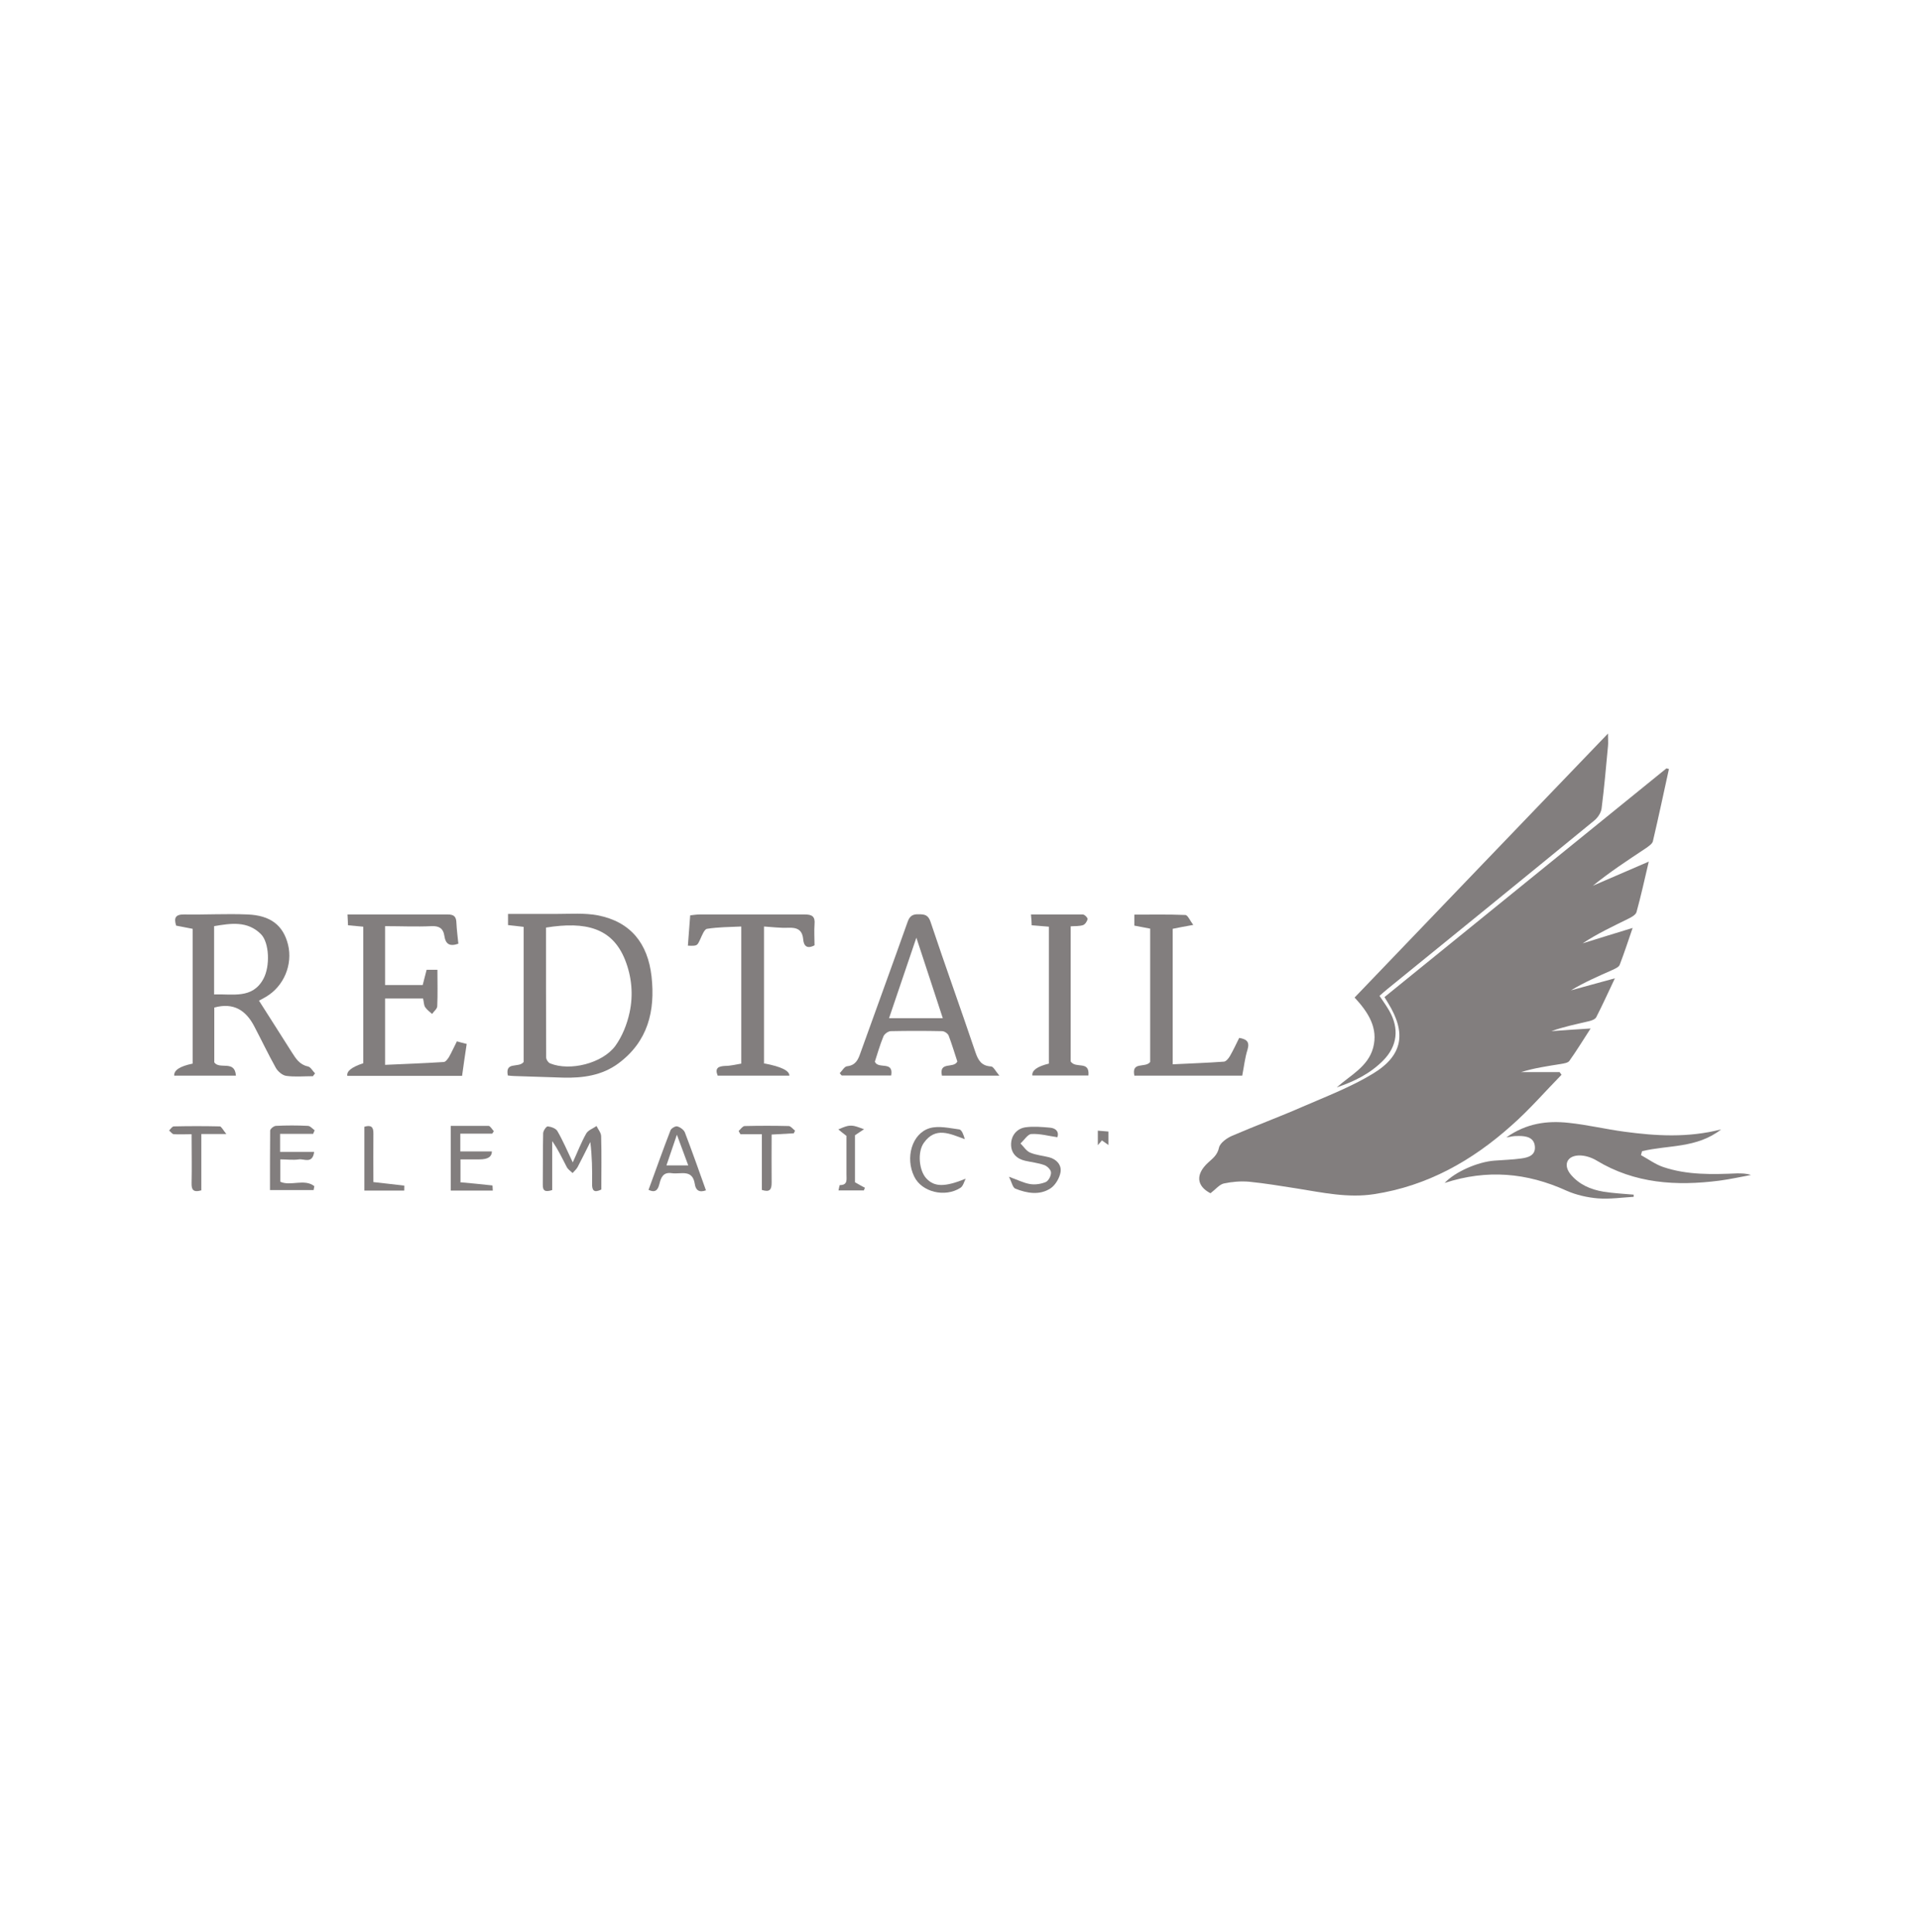 <?xml version="1.0" encoding="UTF-8"?>
<svg id="Capa_1" xmlns="http://www.w3.org/2000/svg" version="1.1" viewBox="0 0 1082.4 1089.4">
  <!-- Generator: Adobe Illustrator 29.4.0, SVG Export Plug-In . SVG Version: 2.1.0 Build 152)  -->
  <defs>
    <style>
      .st0 {
        fill: #827e7e;
      }
    </style>
  </defs>
  <path class="st0" d="M940.9,433.4c-3,13.7-5.9,27.4-9.1,41-.4,1.5-2.5,2.8-4,3.9-10.1,6.7-20.2,13.3-29.8,21.1,10.1-4.4,20.2-8.7,31.5-13.6-2.4,10.2-4.4,19.4-6.9,28.4-.4,1.6-2.8,2.9-4.6,3.8-8.7,4.3-17.5,8.4-25.8,13.9,8.9-2.8,17.8-5.5,28.2-8.7-2.6,7.6-4.8,14.3-7.3,20.8-.5,1.3-2.6,2.2-4.1,2.9-7.9,3.5-15.8,6.9-23.4,11.5,7.8-2.1,15.5-4.3,24.8-6.8-3.9,8.2-7,15.1-10.5,21.9-.6,1.2-2.7,2-4.2,2.3-7.1,1.7-14.2,3.1-21.1,5.6,6.8-.5,13.7-1,22.1-1.5-4.4,6.8-8,12.7-12,18.3-.8,1.1-3,1.4-4.7,1.7-7.5,1.2-15.1,2.3-22.5,4.6h21.7c.4.5.8,1,1.1,1.5-9.3,9.5-18.1,19.7-28.1,28.5-22.2,19.9-47.5,34.2-77.5,38.8-14.8,2.3-29.2-.9-43.6-3.2-9-1.4-17.9-2.9-26.9-3.8-4.7-.4-9.7,0-14.3,1-2.5.6-4.6,3.3-7.5,5.5-7.7-4-8.7-10.5-1.3-17.3,2.6-2.4,5.2-4.2,6.1-8.4.6-2.7,4.4-5.4,7.4-6.7,13.2-5.7,26.8-10.7,40-16.5,13.4-5.8,27.2-11.1,39.5-18.6,16.9-10.3,18.8-23,8.4-39.8-.6-1-1.2-2-2-3.3l159-129c.4.1.8.3,1.2.4h0l.2-.2h0Z"/>
  <path class="st0" d="M763.6,562.5c47.5-49.5,94.7-98.8,142.9-148.9,0,3.2.2,5.1,0,7.1-1.1,11.7-2.1,23.4-3.6,35.1-.3,2.5-2.2,5.3-4.2,6.9-38.8,31.8-77.7,63.4-116.6,95-1.5,1.2-2.9,2.5-4.4,3.8,2,3,3.9,5.6,5.5,8.4,5.7,10,4.6,19.9-3.4,28-7.3,7.4-16.3,11.9-26.2,15.2,7.6-6.8,17.6-11.6,20.5-22.3,3-11.2-2.8-20.1-10.4-28.3h0Z"/>
  <path class="st0" d="M286.3,606.5c-1.7-8.3,6.1-4.1,8.9-7.7v-76.2c-2.8-.3-5.6-.7-8.8-1v-6.3h27.8c7.6,0,15.4-.6,22.8.8,18.5,3.6,28.2,15.8,30.3,34.4,2.2,19.6-2.1,36.8-18.7,49.1-9.2,6.8-20,8.3-31.2,8-9.2-.3-18.4-.6-27.7-.9-1.1,0-2.3-.2-3.4-.3h0ZM307.8,523c0,24.4,0,48.8.1,73.2,0,1.2,1.2,3,2.3,3.4,11.1,4.5,29.4,0,36.7-9.9,3.9-5.4,6.6-12.2,8-18.7,2.2-10,1.3-20.3-2.6-30-7.2-17.8-22.1-21.6-44.5-18h0Z"/>
  <path class="st0" d="M921.1,674.8c-6.7.4-13.5,1.4-20.2.9-6-.5-12.3-1.9-17.9-4.4-22.2-10.1-44.8-12.1-68.6-4.3,5.9-6.3,18.7-11.9,28.1-12.6,5-.4,10-.5,15-1.2,3.9-.5,8.2-1.7,7.8-6.7-.4-5.1-4.7-6-9-6s-3.8.4-7.1.8c11.5-8.1,23.2-9.5,35.2-8.2,10.5,1.1,20.9,3.6,31.4,5,17.8,2.4,35.7,3.5,54.5-1.3-13.8,10.8-30,8.7-44.6,12.3-.2.8-.4,1.5-.6,2.2,4.2,2.3,8.1,5.2,12.5,6.7,13.6,4.6,27.7,4.2,41.8,3.6,2.5,0,5,0,7.7.9-5.9,1.1-11.8,2.4-17.8,3.2-24.2,3.1-47.7,1.7-69.3-11.4-3-1.8-6.9-3-10.3-2.8-6.5.4-8.4,5.5-4.3,10.6,4.8,5.8,11.3,8.6,18.5,9.8,5.6.9,11.4,1.2,17.1,1.7v1.4h0v-.2h0Z"/>
  <path class="st0" d="M176.2,606.8c-5,0-10,.5-14.9-.2-2.1-.3-4.7-2.5-5.8-4.5-4.3-7.7-8.1-15.7-12.2-23.5-4.7-9-11.7-13.5-22.5-10.5v30.9c3,4.3,11.6-1.6,12.2,7.5h-34.8c-.2-3.1,3.2-5.3,10.4-6.8v-76c-3-.6-6.1-1.2-9.3-1.8-1.3-4.2-.6-6.4,4.6-6.3,11.9.2,23.8-.5,35.6,0,13.1.5,20.2,6.2,22.9,17.1,2.7,11.2-2.4,23.4-12.4,29.3-1.6,1-3.3,1.8-4,2.2,6.2,9.8,12.4,19.4,18.5,29.1,2.3,3.6,4.4,7,9.1,8,1.5.3,2.6,2.5,4,3.9-.4.6-.9,1.2-1.4,1.8h0v-.2h0ZM120.7,560.7c10.5-.4,21.6,2.7,27.8-8.8,3.9-7.2,3.3-20.5-1.4-25.2-7.6-7.6-17-6.1-26.4-4.5,0,0,0,38.5,0,38.5Z"/>
  <path class="st0" d="M257.4,587.1c1.9.5,3.5,1,5.7,1.5-.9,6-1.8,12-2.6,18h-64.7c-.5-2.6,2.5-5,9-7.1v-77c-2.9-.3-5.5-.5-8.6-.8-.1-1.9-.2-3.7-.3-6.1h56.5c3.6,0,4.8,1.3,4.9,4.7.2,4,.7,7.9,1.1,11.8-4.9,1.7-7.2.3-7.9-4.5-.6-4.1-2.9-5.6-7.2-5.4-8.6.4-17.3,0-26.2,0v33.2h21.2c.7-2.6,1.4-5.5,2.2-8.6h6.1c0,7,.2,13.8-.1,20.5,0,1.5-1.9,2.9-2.9,4.4-1.3-1.2-2.9-2.3-3.9-3.8-.8-1.2-.7-2.9-1.2-4.9h-21.4v37.4c11.2-.5,22.1-.9,33-1.6,1.1,0,2.3-1.7,3-2.8,1.6-2.8,2.9-5.8,4.5-8.9h-.2Z"/>
  <path class="st0" d="M531,606.4c-1.7-8.2,6.7-3.7,8.7-7.9-1.5-4.5-3-9.6-4.9-14.6-.5-1.2-2.4-2.5-3.7-2.5-9.6-.2-19.3-.2-28.9,0-1.4,0-3.5,1.5-4.1,2.8-2,4.8-3.4,9.8-4.9,14.4,1.8,4.5,10.7-.7,9.2,7.8h-27.9c-.4-.4-.7-.8-1.1-1.3,1.4-1.4,2.6-3.7,4.1-3.9,4.7-.5,6.2-3.5,7.5-7.3,8.9-24.8,17.9-49.4,26.7-74.2,1.2-3.4,3-4.3,6.2-4.2,3.3,0,5.4.3,6.7,4.3,8.2,24.6,17,48.9,25.3,73.5,1.6,4.7,3.5,7.7,8.8,8,1.3,0,2.5,2.6,4.7,5.2h-32.4ZM531.5,574.1c-4.9-14.9-9.6-29.4-14.9-45.4-5.4,16-10.4,30.6-15.4,45.4h30.3Z"/>
  <path class="st0" d="M430.9,599.6c9.5,1.8,14.2,4.1,14.1,6.9h-40.4c-1.8-4.4.5-5.3,4.2-5.5,3,0,6-.8,9.1-1.3v-77.3c-6.5.3-13,.3-19.3,1.3-1.5.2-2.8,3.6-3.8,5.8-1.8,3.8-1.6,3.9-7,3.7.4-5.5.8-11,1.3-17.1,1.9-.2,3.7-.5,5.5-.5h59c4.2,0,6,1.1,5.6,5.5-.3,4,0,8,0,11.9-4.4,2.3-6.1.2-6.4-3.4-.5-5.5-3.6-6.7-8.5-6.5-4.4.2-8.8-.4-13.6-.7v77.3h.2,0Z"/>
  <path class="st0" d="M648.4,523.6c-3-.6-5.8-1.1-8.9-1.7v-6.2c9.6,0,19.2-.2,28.7.2,1.4,0,2.6,3.1,4.5,5.6-5.1.9-8.2,1.5-11.6,2.2v76.4c9.8-.5,19.3-.8,28.8-1.5,1.2,0,2.7-1.8,3.5-3.2,1.9-3.3,3.5-6.8,5.2-10.2,4.2.7,6,2.2,4.7,6.6-1.5,4.7-2,9.7-3,14.7h-60.8c-1.7-8.3,6.1-4.1,8.9-7.7v-75.2h0Z"/>
  <path class="st0" d="M603.6,598.5c2.9,4.3,10.8-.8,10,7.9h-31.6c-.4-2.8,2.7-5.1,9.3-6.7v-77.2c-3.2-.3-6.2-.5-9.7-.8,0-1.9-.2-3.7-.4-6.1h29.2c1,0,2.8,1.8,2.7,2.6-.2,1.3-1.4,3-2.5,3.4-2.1.7-4.5.5-7,.7v76.1h0Z"/>
  <path class="st0" d="M311.3,671c-3.8,1.2-5.4.6-5.3-3.1.1-9.6,0-19.3.2-28.9,0-1.4,1.8-4,2.6-3.9,1.9.2,4.5,1.1,5.4,2.6,3.1,5.3,5.5,11,8.7,17.7,2.8-6.1,4.8-11.4,7.6-16.3,1.1-1.9,3.8-2.8,5.8-4.2.9,1.9,2.6,3.8,2.6,5.8.3,10,.1,20,.1,30-4.1,2-5.3.6-5.2-3.3.1-7.7,0-15.4-1-23.5-2.4,4.7-4.7,9.5-7.2,14.2-.7,1.2-1.8,2.2-2.8,3.3-1.1-1.1-2.6-2-3.3-3.4-2.5-4.8-4.8-9.8-8.2-14.6v27.6h0Z"/>
  <path class="st0" d="M176.5,639.3h-18.6v10.2h19.2c-.9,6.9-5.7,3.8-8.5,4.2-3.4.5-6.9,0-10.6,0v12.6c5.8,2.7,13.6-1.9,19.2,2.5-.1.7-.3,1.5-.4,2.2h-24.6c0-11.3,0-22.4.1-33.5,0-1,2.1-2.7,3.3-2.7,6-.3,11.9-.3,17.9,0,1.4,0,2.6,1.6,3.9,2.5-.3.6-.6,1.2-.8,1.9h0Z"/>
  <path class="st0" d="M259.5,666.6c6.2.6,12.1,1.1,18.1,1.8.1,0,.1,1.7.2,2.9h-23.7v-36.5h21.3c1,0,2,2,3,3l-.9,1.4h-18v10h17.8c0,3-2.2,4.5-7,4.5h-10.7v12.7h-.1v.2Z"/>
  <path class="st0" d="M568.8,663.5c5,1.8,8.3,3.5,11.8,4.1,2.9.5,6.2,0,8.9-1.1,1.6-.7,3.1-3.5,3-5.4,0-1.5-2.1-3.6-3.8-4.2-3.4-1.2-7.1-1.6-10.7-2.4-4.9-1.1-8-4.3-8-9.2s3.1-9,8.2-9.7c4.4-.6,9.1-.2,13.6.2,3.8.3,5.3,2.6,4.3,5.4-5-.7-9.9-2.1-14.6-1.8-2.1,0-4.1,3.5-6.2,5.3,1.8,1.8,3.3,4.3,5.5,5.2,3.3,1.4,7.1,1.7,10.6,2.6,4.3,1.1,7.1,4.4,6.5,8.3-.5,3.3-2.9,7.4-5.6,9.2-6.2,4.1-13.4,2.8-19.9.2-1.5-.6-2-3.6-3.6-6.7h0Z"/>
  <path class="st0" d="M398.1,671.1c-3.9,1.5-5.9,0-6.4-3.5-1.3-8.6-7.9-5.4-12.9-6.1-5.1-.8-6.2,2.6-7.1,6.2-.8,2.9-1.9,5.1-6.1,3.2,4.1-11.2,8.1-22.5,12.4-33.6.4-1.1,2.8-2.5,3.8-2.2,1.6.4,3.7,1.9,4.3,3.4,4.1,10.7,7.9,21.5,11.9,32.7h.1ZM388,657.1c-2.1-5.7-4-10.9-6.4-17.3-2.2,6.5-4,11.6-5.9,17.3h12.3Z"/>
  <path class="st0" d="M544.4,664.6c-.9,1.7-1.4,4.1-2.9,5.1-8.8,5.7-21.9,2.4-26.1-6.3-5.2-10.6-1.3-24.3,8.7-27.3,5.1-1.5,11.2,0,16.7.7,1.4.2,2.5,3.2,3.1,5.5-8.5-3.1-16.5-7.2-23.1,2.1-3.7,5.2-2.7,15.6,1.4,20,4.6,5,10.6,4.9,22.2.2h0Z"/>
  <path class="st0" d="M113.7,671.1c-5,1.5-5.8-.5-5.7-4.2.2-8.8,0-17.7,0-27.4-3.6,0-6.8.2-10,0-.9,0-1.8-1.4-2.7-2.1.9-.8,1.7-2.2,2.6-2.3,8.7-.2,17.3-.2,26,0,.9,0,1.8,2,3.7,4.3h-14.1v31.7h.2Z"/>
  <path class="st0" d="M429.5,671v-31.5h-12.1c-.3-.6-.7-1.2-1-1.8,1.1-1,2.3-2.8,3.4-2.8,8.3-.2,16.6-.2,24.8,0,1.2,0,2.4,1.7,3.6,2.6-.2.5-.5,1-.7,1.5-3.9.2-7.9.4-12.5.7,0,9.2-.1,18.2,0,27.2,0,3.8-1,5.5-5.6,4h.1Z"/>
  <path class="st0" d="M205.4,635.3c3.7-1.1,5.2,0,5.1,3.8-.1,9,0,18.1,0,27.4,6,.7,11.7,1.3,17.4,2,.1,0,0,1.7,0,2.8h-22.5v-36.1h0Z"/>
  <path class="st0" d="M477.1,640.4c-1.9-1.5-3.2-2.5-4.5-3.6,1.7-.7,3.4-1.5,5.1-1.9,1.3-.3,2.7-.3,4,0,1.8.4,3.6,1.2,5.4,1.8-1.6,1-3.1,2.1-5.1,3.4v26.5c2.1,1.2,3.8,2.2,5.6,3.1-.2.5-.4,1-.6,1.5h-14.3c.3-1.1.5-3,.8-3,4.7,0,3.6-3.5,3.7-6.2v-21.7h-.1Z"/>
  <path class="st0" d="M624.9,638.1v7.5c-.9-.6-2.2-1.5-3.7-2.6-.6.7-1.3,1.5-2.3,2.7v-8.2c2.1.2,4.1.3,6,.5h0Z"/>
</svg>